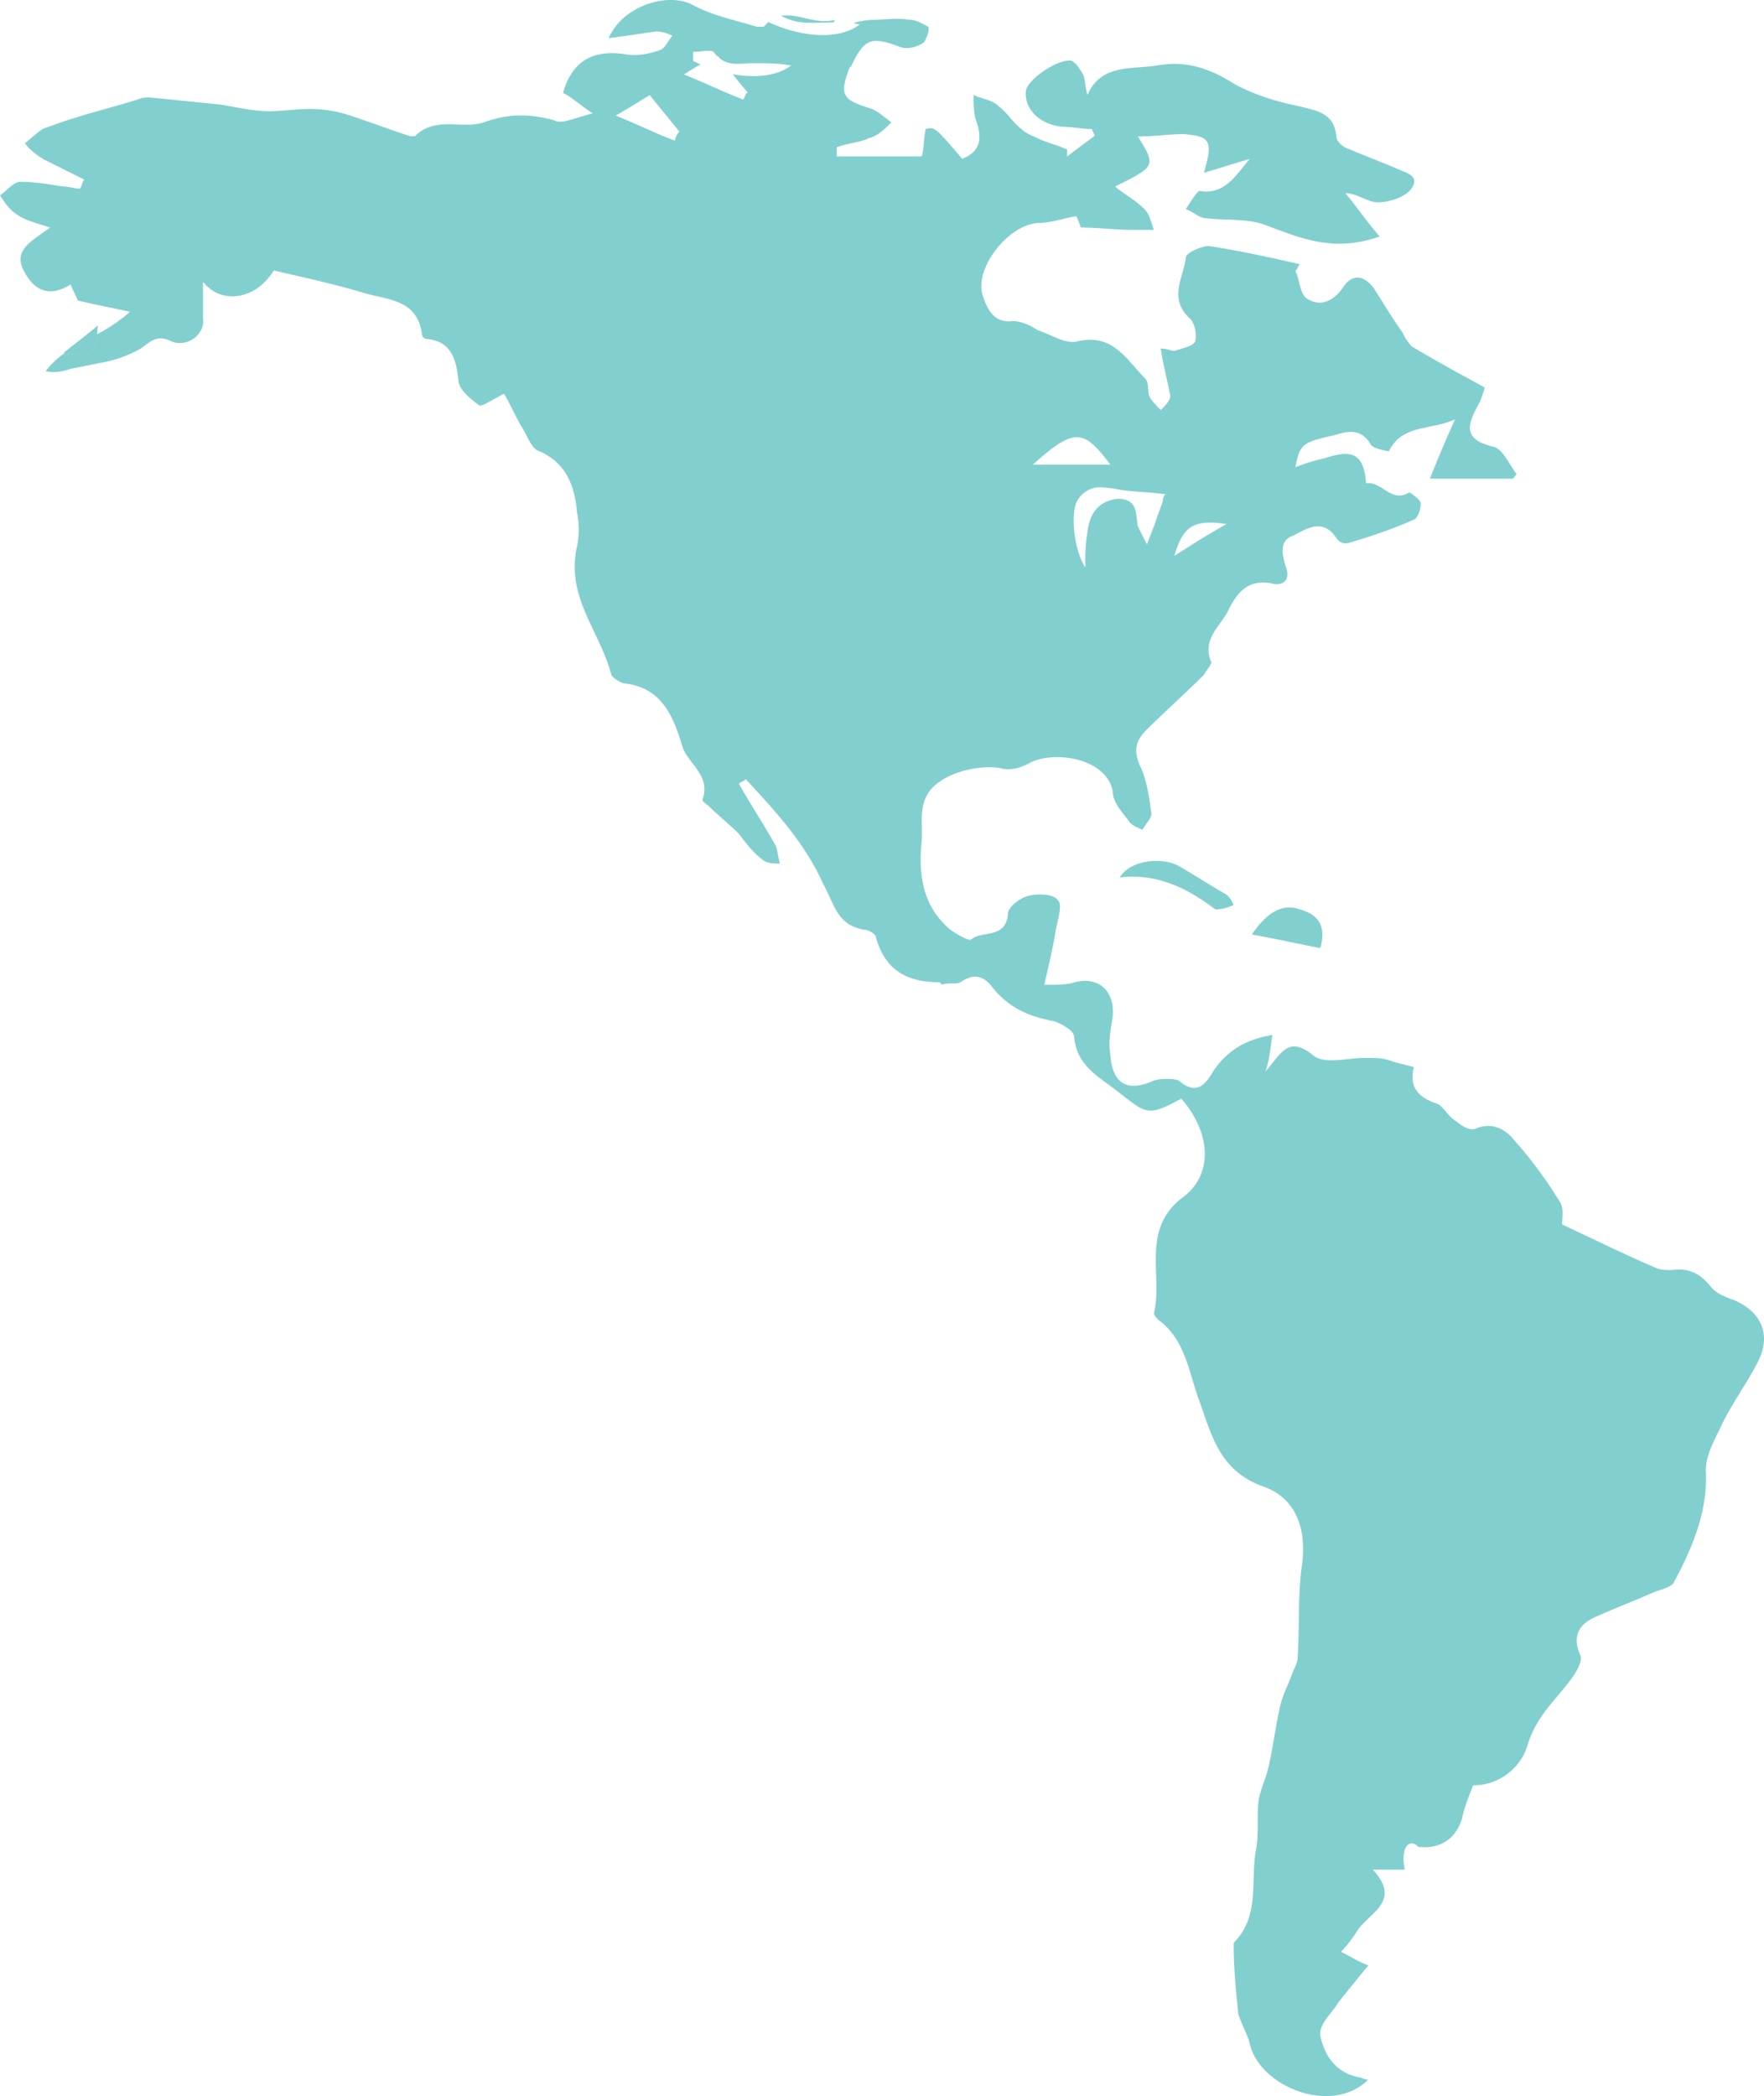<svg xmlns="http://www.w3.org/2000/svg" viewBox="0 0 806.47 958.13"><style>.americassvg{fill: #82cfd0;}</style><title>americas</title><g id="Layer_2" data-name="Layer 2"><g id="Layer_1-2" data-name="Layer 1"><path class="americassvg" d="M472.22,212.38h0Zm39.63,11.48c7.29,1.06,13.56,1.06,20.85,2.08a4.62,4.62,0,0,0-1.05,3.14v0h0c1.05-1.06,1.05-2.08,2.07-3.14-7.29-1.05-13.56-1.05-20.85-2.07a64.86,64.86,0,0,0-9.35-1.11A53,53,0,0,1,511.85,223.86Zm-230.4-171c7-4,10.18-6.11,15.06-9C291.56,46.76,287.48,48.84,281.45,52.83ZM497.27,242.6a75.47,75.47,0,0,0-1.06,15,14,14,0,0,0,1,1.67c0-6.27,0-11.49,1.06-16.7,1-7.26,5.18-13.5,13.45-14.56l-.91,0C502.48,229.08,498.33,234.29,497.27,242.6Zm63.58-3.1h0l-1,.55Zm-35.48,9.37c1-4,2-7.56,3.06-10.74-1.07,2.86-2.26,5.93-3.65,9.61C525,248.11,525.17,248.47,525.37,248.87ZM297.21,43.66c4.08,5.12,9.14,11.22,13.26,16.33C306.39,54.88,301.33,48.78,297.21,43.66ZM536.86,254.08c1.45-.9,2.83-1.77,4.17-2.62-1.34.85-2.72,1.72-4.17,2.62ZM386.76,14.46a29.67,29.67,0,0,1-6.56,1.38c-1,4.16-2.14,7.87-2.82,12,4,2,7.1,2,11.07,2-.92-2.57-1.71-4.51-1.71-7.28C386.37,19,386.26,16.38,386.76,14.46ZM344,27.84c-6.27,0-13.56,3.14-17.72-5.21-1.06,0-6.27,1.06-9.4,1.06h0v1c0-.37,0-.71,0-1h0c3.13,0,8.35-1.06,9.36,0a15.93,15.93,0,0,0,1.83,2.13l.25-.1.83,1.05c4.56,3.52,9.7,2.13,14.81,2.13,5.86,0,11.68,0,16.67.88.38-.28.74-.57,1.09-.88A99.75,99.75,0,0,0,344,27.84ZM308.54,64.33h0C300.2,61.2,291.85,57,281.42,52.85h0C291.85,57,300.2,61.2,308.55,64.33c1.05-1.06,1.05-3.13,2.07-4.15h0A8,8,0,0,0,308.54,64.33Zm495.3,557.85c-5.22,10.42-12.51,19.79-17.72,31.28-3.14,6.27-6.27,12.5-6.27,18.77,1.06,18.78-6.27,35.43-14.58,51.07-1.06,2.08-5.22,3.14-8.35,4.16-9.37,4.15-17.72,7.29-27.13,11.48-7.29,3.14-11.48,8.35-7.29,17.72,1.06,2.08-1.06,6.27-3.13,9.37-7.29,10.42-16.7,17.71-20.86,31.28a25.94,25.94,0,0,1-25,18.77c-2.08,5.21-4.16,10.43-5.21,15.64-3.14,9.37-10.43,13.56-19.8,12.5-4.15-4.15-8.35,0-6.27,10.43H627.65c13.56,14.58-2.08,19.79-7.29,28.14a54.63,54.63,0,0,1-7.29,9.37c4.15,2.08,7.29,4.15,12.5,6.27-5.21,6.27-9.36,11.49-13.56,16.7-3.14,5.21-9.37,10.43-8.35,15.64,2.08,9.37,7.29,16.7,17.72,18.77,1.06,0,2.07,1.06,4.15,1.06-16.7,16.7-50,3.14-54.21-16.7-1.06-4.15-4.15-9.36-5.21-13.56-1.06-10.42-2.08-20.85-2.08-30.22v-2.07c12.51-12.51,7.29-29.21,10.43-43.79,1.06-7.29,0-14.58,1.06-21.91,1.06-5.21,3.13-9.36,4.15-13.56,2.08-8.35,3.14-17.72,5.22-27.13,1.05-6.27,4.15-11.48,6.27-17.71,1.06-2.08,2.08-4.16,2.08-6.27,1-14.58,0-29.2,2.07-42.77,2.08-16.7-3.13-30.22-17.71-35.43-20.86-7.29-24-25-30.22-41.7-4.16-12.51-6.28-26.07-17.72-34.42-1.06-1.06-2.08-2.08-2.08-3.14,4.16-17.71-6.27-38.56,13.57-53.19,13.56-10.42,12.5-29.2-1.06-44.84-15.64,8.35-15.64,7.29-30.22-4.15-8.35-6.27-17.72-11.49-18.78-24,0-3.14-6.27-6.27-9.37-7.29-11.48-2.08-20.85-6.27-28.14-15.64-4.15-5.21-8.35-6.27-14.58-2.08-2.08,1.06-5.21,0-8.35,1.06L429.59,449c-14.58,0-25-5.21-29.2-20.85,0-1.06-3.13-3.14-5.21-3.14-12.5-2.07-13.56-11.48-18.78-20.85-8.35-18.77-21.91-33.35-35.43-48-1.06,1.06-2.08,1.06-3.14,2.08,5.22,9.37,11.49,18.78,16.7,28.14,1.06,2.08,1.06,5.22,2.08,8.35-3.14,0-6.27,0-8.35-2.07-4.15-3.14-7.29-7.29-10.42-11.49-4.16-4.15-9.37-8.35-13.57-12.5-1.06-1.06-3.13-2.08-3.13-3.14,4.15-11.48-7.29-16.7-9.37-25-4.15-13.57-9.37-26.07-26.07-28.15-2.07,0-6.27-3.13-6.27-4.15-5.21-19.79-20.85-35.43-15.64-58.4a38.86,38.86,0,0,0,0-15.64c-1.06-12.51-5.21-22.93-17.71-28.15-3.14-1.06-5.22-7.29-7.29-10.42-3.14-5.22-5.22-10.43-8.35-15.64-6.28,3.13-10.43,6.27-11.49,5.21-4.15-3.14-9.37-7.29-9.37-11.48-1.05-9.37-3.13-17.72-14.58-18.78a2.24,2.24,0,0,1-2.07-2.08c-2.08-15.64-14.58-15.64-26.07-18.77-13.56-4.16-28.14-7.29-41.7-10.43-8.35,13.56-24,15.64-32.34,5.21v16.7c1.06,7.29-7.29,13.56-14.58,10.43-6.27-3.14-9.37,0-13.56,3.13A54.91,54.91,0,0,1,48,165.46c-5.22,1.06-10.43,2.07-15.64,3.13-3.14,1.06-7.29,2.08-11.49,1.06a38.17,38.17,0,0,1,8.71-8.23c10.79,2.65,13.58,1.19,14.8-8.65a75.47,75.47,0,0,0,15.06-10.24c-9.37-2.08-15.64-3.14-24-5.22,0-1.06-2.07-4.15-3.13-7.29-8.35,5.22-15.64,4.16-20.86-5.21C5.17,114.38,14.58,110.23,22.93,104c-6.27-2.08-11.49-3.14-15.64-6.27C4.15,95.61,2.08,92.47,0,89.34c3.05-2.08,6.19-6.23,9.33-6.23,6.27,0,12.5,1,18.77,2.07,3.14,0,6.27,1.06,8.35,1.06,1.06-1.06,1.06-3.13,2.08-4.15C32.26,79,26,75.82,19.75,72.72c-3.13-2.08-6.27-4.15-8.35-7.29,3.14-2.08,6.28-6.27,10.43-7.29C35.39,52.93,49,49.79,62.48,45.64a13,13,0,0,1,6.27-1.06C79.17,45.64,89.6,46.65,100,47.71c7.29,1.06,15.64,3.14,22.93,3.14,6.27,0,12.5-1.06,18.77-1.06a59.33,59.33,0,0,1,18.78,3.14c9.36,3.13,17.71,6.27,27.12,9.36h2.08c9.37-9.36,20.85-3.13,31.28-6.27,11.48-4.15,20.85-4.15,32.34-1.06,3.09,2.08,9.36-1.06,17.67-3.13-6.27-4.16-9.37-7.29-13.56-9.37,4.15-14.58,13.56-19.79,28.14-17.72,5.21,1.06,11.49,0,16.7-2.07,2.08-1.06,3.14-4.16,5.21-6.28a19.08,19.08,0,0,0-7.29-2.07c-7.29,1.06-13.56,2.07-21.91,3.13C284.56,2.87,304.36-3.4,315.84,1.81c9.37,5.22,19.8,7.29,30.22,10.43h3.14a17.33,17.33,0,0,1,2.1-2.16c10.07,4.66,20.39,6.65,28.9,5.76-1,4.16-2.14,7.87-2.82,12,4,2,7.1,2,11.07,2,.06.17.12.35.17.52-5,13.1-3.78,15.18,9.56,19.28,3.14,1.06,6.28,4.16,9.37,6.27-3.13,3.14-6.27,6.28-10.42,7.29-4.16,2.08-9.37,2.08-14.59,4.16v4.15h38.57c1.06,0,1.06-7.29,2.08-12.5,4.16-1.06,4.16-1.06,16.7,13.56,8.35-3.13,9.37-9.37,6.27-17.71-1.06-3.14-1.06-8.35-1.06-11.49,4.16,2.08,8.35,2.08,11.49,5.21,4.15,3.14,6.27,7.29,10.42,10.43,2.08,2.08,5.22,3.14,7.29,4.15,4.16,2.08,9.37,3.14,13.57,5.22v3.13c4.15-3.13,8.35-6.27,12.5-9.36,0-1.06-1.06-2.08-1.06-3.14-4.15,0-9.37-1.06-13.56-1.06C475.32,57,468,49.67,469.05,41.32c1.06-5.21,14.58-14.58,20.85-13.56,2.08,1.06,4.16,4.15,5.22,6.27s1.05,6.27,2.07,9.37c6.27-14.58,20.86-11.49,32.34-13.56C542,27.76,552.46,30.9,564,38.19c9.36,5.21,19.79,8.34,30.22,10.42,8.39,2.16,15.68,3.22,16.73,13.65,0,2.07,2.08,4.15,4.16,5.21,7.29,3.13,15.64,6.27,22.93,9.37,4.15,2.07,11.48,3.13,7.29,9.36-3.14,4.16-10.43,6.28-15.64,6.28-4.16,0-9.37-4.16-14.58-4.16,5.21,6.27,9.37,12.5,15.64,19.79-20.85,7.29-35.43,1.06-52.13-5.21-8.35-3.13-17.72-2.08-27.13-3.13-3.13,0-6.27-3.14-9.37-4.16,2.08-3.13,5.22-8.35,6.28-8.35,11.48,2.08,16.7-7.29,22.93-14.58C564,74.76,557.71,76.84,550.42,79c4.16-14.58,3.14-16.69-9.36-17.71-6.28,0-12.51,1.06-20.86,1.06,8.35,13.56,8.35,13.56-10.42,22.93,5.21,4.15,9.37,6.27,13.56,10.42,2.08,2.08,3.14,6.27,4.15,9.37H517.07c-7.29,0-14.58-1.06-22.93-1.06a52.87,52.87,0,0,0-2.08-5.21c-6.27,1.06-11.48,3.13-17.71,3.13-13.57,1.06-29.21,20.86-25,33.36,2.08,6.27,5.21,12.5,13.56,11.48,4.16,0,8.35,2.08,11.49,4.16,6.27,2.08,12.5,6.27,17.71,5.21,16.7-4.15,22.93,8.35,31.28,16.7,2.08,2.08,1.06,5.21,2.08,8.35,1.06,2.08,3.14,4.15,5.21,6.27,2.08-2.08,5.22-5.21,4.16-7.29-1.06-6.27-3.14-13.56-4.16-20.85,3.14,0,4.16,1.06,6.27,1.06,3.14-1.06,8.35-2.08,9.37-4.16s0-8.35-2.08-10.42c-10.42-9.37-3.13-18.78-2.07-28.15,0-2.07,7.29-5.21,10.42-5.21,13.57,2.08,28.15,5.21,41.71,8.35-1.06,1.06-1.06,2.08-2.08,3.14,2.08,4.15,2.08,10.42,5.21,12.5,6.28,4.15,12.51,1.06,16.7-5.21s9.37-5.22,13.57,0c4.15,6.27,8.34,13.56,13.56,20.85a23.05,23.05,0,0,0,4.15,6.27c10.43,6.27,21.91,12.5,33.36,18.78a35.59,35.59,0,0,1-3.14,8.35c-5.21,9.36-6.27,15.64,7.29,18.77,4.16,1.06,7.29,8.35,10.43,12.5-1.06,1.06-1.06,2.08-2.08,2.08H653.71c4.15-10.42,7.29-17.71,11.49-27.12-11.49,5.21-24,2.07-30.22,14.58,0,0-7.29-1.06-8.35-3.14-4.16-7.29-10.43-6.27-16.7-4.15-14.58,3.13-15.64,4.15-17.72,14.58a94,94,0,0,1,13.56-4.16c12.51-4.15,17.72-2.07,18.78,11.49,7.29-1.06,11.49,9.37,19.79,4.15,0,0,5.22,3.14,5.22,5.22s-1.06,6.27-3.14,7.29a243.48,243.48,0,0,1-29.2,10.42,5,5,0,0,1-6.27-2.08c-6.28-9.36-13.57-4.15-19.8-1-6.27,2.07-5.21,8.34-3.13,14.58s-2.08,8.35-6.27,7.29c-10.43-2.08-15.64,3.13-19.8,11.48-3.17,7.21-12.54,13.48-8.39,23.91,1.06,1.06-2.07,4.15-3.13,6.27-8.35,8.35-17.72,16.7-26.07,25-5.21,5.21-6.27,9.36-3.14,16.7,3.14,6.27,4.16,14.58,5.22,21.91,0,2.07-3.14,5.21-4.16,7.29-2.07-1.06-5.21-2.08-6.27-4.16-3.13-4.15-7.29-8.35-7.29-13.56-3.13-15.64-28.14-18.77-38.57-12.5-4.15,2.08-8.35,3.13-12.5,2.08-11.49-2.12-30.26,3.09-34.42,13.52-3.13,6.27-1.05,14.58-2.07,21.91-1.06,14.58,1.06,28.14,13.56,38.57,3.14,2.07,8.35,5.21,9.37,4.15,5.21-4.15,15.64,0,16.7-11.48,0-3.14,5.21-7.29,9.36-8.35s11.49-1.06,13.57,2.07c2.07,2.08,0,8.35-1.06,13.57-1.06,7.29-3.14,15.64-5.22,25,6.28,0,10.43,0,13.57-1.06,11.48-3.13,18.77,4.16,17.71,15.64-1.06,6.28-2.07,11.49-1.06,17.72,1.06,13.56,8.35,16.7,19.8,11.49,3.13-1.06,9.36-1.06,11.48,0,7.29,6.27,11.49,3.13,15.64-4.16,6.27-9.37,14.58-14.58,27.13-16.7-1.06,6.27-1.06,10.43-3.14,16.7,7.29-8.35,10.43-16.7,21.91-7.29,5.22,4.16,15.64,1.06,24,1.06,3.14,0,7.29,0,10.43,1.06s7.29,2.08,11.48,3.13c-2.07,8.35,1.06,13.57,10.43,16.7,3.14,1.06,5.21,6.28,9.37,8.35,2.07,2.08,6.27,4.16,8.35,3.14,7.29-3.14,13.56,0,17.71,5.21a199.54,199.54,0,0,1,20.85,28.14c2.08,3.14,1.06,7.29,1.06,10.43,13.57,6.27,28.15,13.56,42.77,19.79,2.07,1.06,5.21,1.06,7.29,1.06,7.29-1.06,12.5,1.06,17.71,7.29,2.08,3.14,7.29,5.22,10.43,6.27C804.85,599.25,810.07,609.67,803.84,622.18Zm-267-368.1h0c1.45-.9,2.83-1.77,4.17-2.62,6.16-3.89,11.59-7.34,18.83-11.41l1-.55h0C545.21,237.38,541,240.52,536.86,254.08Zm-24-30.21a64.86,64.86,0,0,0-9.35-1.11A11.8,11.8,0,0,0,493.08,228c-4.16,5.21-2.08,24,3.13,31.28v-1.67a14,14,0,0,0,1,1.67c0-6.27,0-11.49,1.06-16.7,1-7.26,5.18-13.5,13.45-14.56,8.39.4,7.44,6.42,8.46,12.48,1,2.08,2.08,4.2,4.16,8.35l.42-1.13c.2.37.39.73.59,1.13,1-4,2-7.56,3.06-10.74s2.18-5.93,3.21-9v0h0c1.05-1.06,1.05-2.08,2.07-3.14C526.43,224.89,520.16,224.89,512.87,223.87Zm-40.64-11.5h35.43c-12.5-16.69-16.66-16.69-35.43,0ZM310.62,60.18h0l-.15-.19c-4.08-5.11-9.14-11.21-13.26-16.33l-.15-.18-.55.33c-4.95,2.95-9,5-15.06,9l0,0h0C291.85,57,300.2,61.2,308.55,64.33,309.6,63.27,309.6,61.2,310.62,60.18Zm50-30.4c.38-.28.74-.57,1.09-.88A99.75,99.75,0,0,0,344,27.84c-6.27,0-13.56,3.14-17.72-5.21-1.06,0-6.27,1.06-9.4,1.06h0v1c0,.78,0,1.72,0,3.16,1.13.57,2.27,1.09,3.41,1.59-2.28,1.24-4.7,2.7-7.57,4.6,10.42,4.2,18.77,8.35,27.12,11.49h0c1.06-2.08,1.06-3.1,2.08-3.14-2.52-3-4.8-5.81-7-8.47,10.78,1.94,20.72.71,26.76-4C361.36,29.89,361,29.84,360.65,29.78Zm20.7-19.57c.06-.37.13-.72.19-1.11-8.38,2.29-16.75-3.19-24.3-1.88a23.71,23.71,0,0,0,8.65,2.91C371.25,10.73,376.27,10.3,381.35,10.21Zm5.41,4.25c-.5,1.92-.39,4.54,0,8.17,0,2.77.79,4.71,1.71,7.28.06.17.12.35.17.52s.13.36.2.55h0c6.27-13.56,9.4-14.58,23-9.41,3.13,1.06,7.29,0,10.42-2.08,1-1,3.14-6.23,2.08-7.29-2.08-1.06-5.21-3.13-8.35-3.13-6.23-1.06-11.44,0-17.71,0-3.71.34-6.33.79-8.14,1.59,1,.14,1.94.3,2.93.52A21.07,21.07,0,0,1,386.76,14.46ZM559.83,408.4c-7.29-4.15-13.56-8.35-20.85-12.5s-21.91-3.14-27.12,5.21h0c17.71-2.08,31.28,5.21,43.78,14.58h1.06a19,19,0,0,0,7.29-2.08C563,411.54,561.91,409.46,559.83,408.4Zm34.42,7.29c-8.35-3.09-15.64,2.12-21.91,11.48,11.44,2.08,20.85,4.16,31.28,6.24C606.75,422,601.54,417.77,594.25,415.69Zm-21.91,11.48Zm-528-274.4c.15-1.2.28-2.51.39-4-6.23,5.21-10.43,8.34-15.64,12.5l.45.11C40.35,164.07,43.14,162.61,44.36,152.77ZM348.18,4.91h0m-8.36,40.65h0"/></g></g></svg>